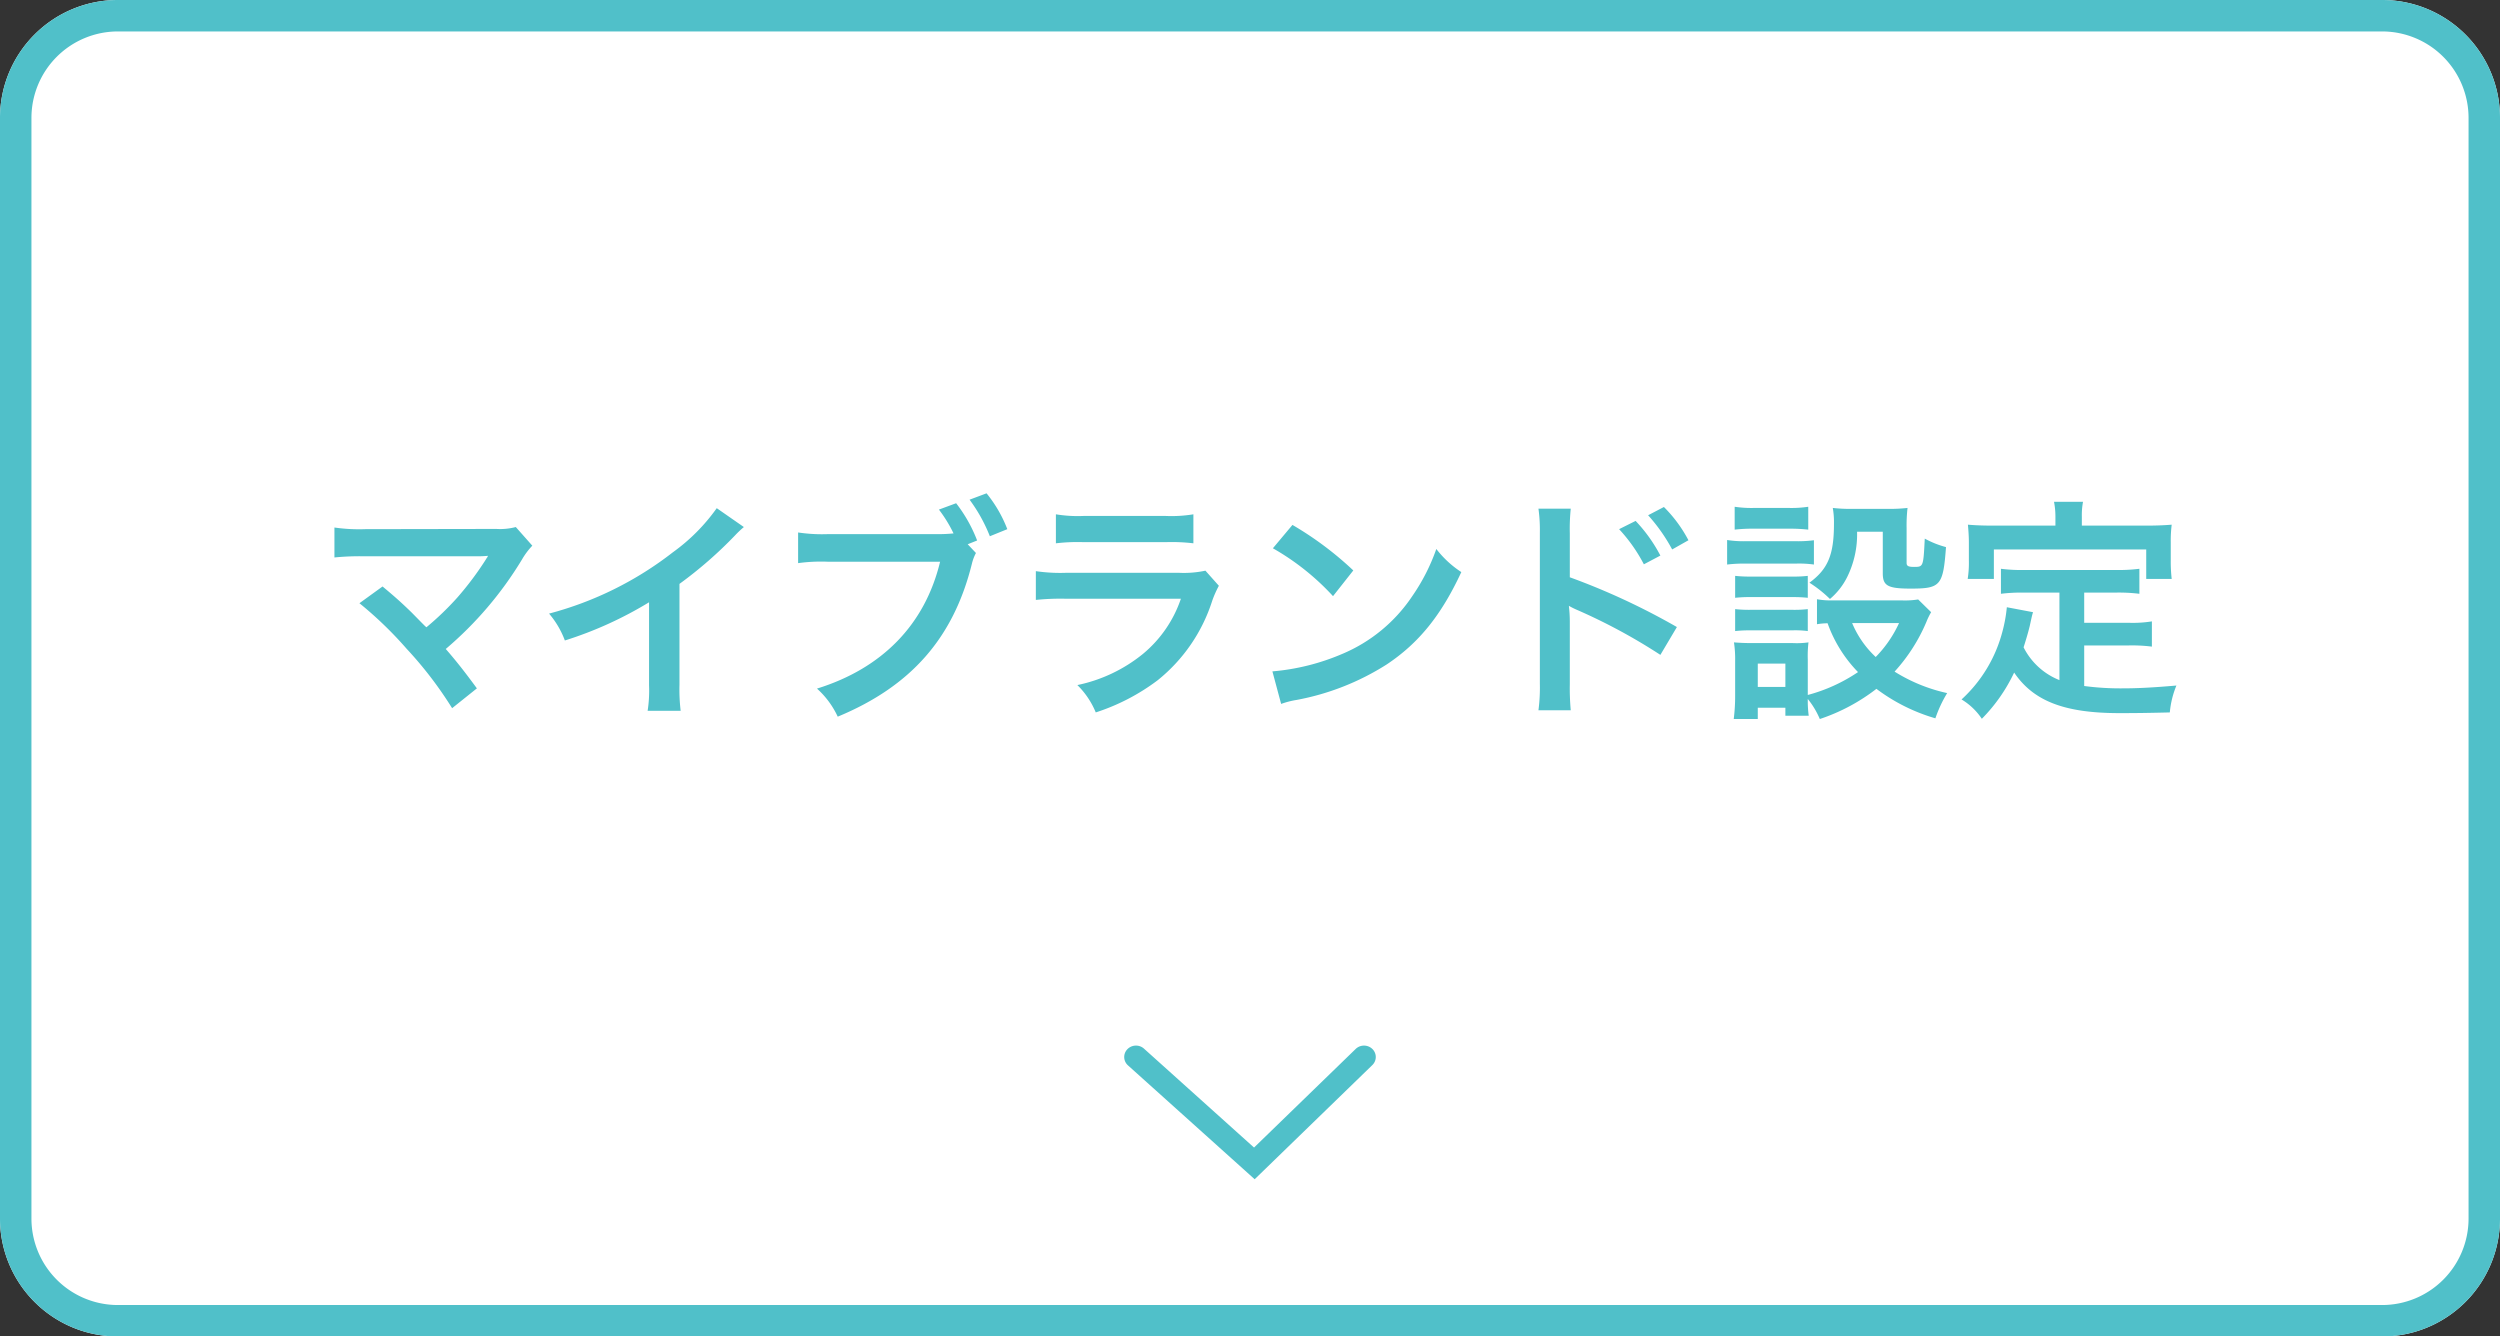 <svg xmlns="http://www.w3.org/2000/svg" width="318" height="170" viewBox="0 0 318 170"><rect x="0" y="0" width="318" height="170" fill="#333333" stroke="none"/><g transform="translate(-48 -1407)"><path d="M15,0H303a15,15,0,0,1,15,15V155a15,15,0,0,1-15,15H15A15,15,0,0,1,0,155V15A15,15,0,0,1,15,0Z" transform="translate(48 1407)" fill="#fff"/><path d="M15,4A11,11,0,0,0,4,15V155a11,11,0,0,0,11,11H303a11,11,0,0,0,11-11V15A11,11,0,0,0,303,4H15m0-4H303a15,15,0,0,1,15,15V155a15,15,0,0,1-15,15H15A15,15,0,0,1,0,155V15A15,15,0,0,1,15,0Z" transform="translate(48 1407)" fill="#50c0c9"/><path d="M-113.28-12.27a48.423,48.423,0,0,1,6,5.79,49.387,49.387,0,0,1,5.79,7.56l3.15-2.52c-1.56-2.13-2.7-3.57-3.96-5.01a46.4,46.4,0,0,0,9.69-11.37,9.367,9.367,0,0,1,1.32-1.77l-2.1-2.37a7.856,7.856,0,0,1-2.49.24l-16.68.03a21.881,21.881,0,0,1-3.9-.21v3.81a32.537,32.537,0,0,1,3.84-.15h14.31c.63,0,1.08-.03,1.38-.06a.77.77,0,0,0-.06.15,2.1,2.1,0,0,0-.18.27,39.68,39.68,0,0,1-3.66,4.89,36.842,36.842,0,0,1-3.93,3.78c-.21-.18-.21-.18-1.86-1.86-1.23-1.2-2.13-2.01-3.72-3.33Zm45.45-12.09a24,24,0,0,1-5.58,5.61,43.813,43.813,0,0,1-15.75,7.8,11.284,11.284,0,0,1,2.01,3.42,48.606,48.606,0,0,0,10.71-4.86V-1.83a16.873,16.873,0,0,1-.18,3.24h4.2a22.694,22.694,0,0,1-.15-3.33V-14.73a53.051,53.051,0,0,0,7.08-6.18,12.357,12.357,0,0,1,1.11-1.05Zm31.92,4.59,1.2-.48a18.541,18.541,0,0,0-2.67-4.74l-2.19.81a17.178,17.178,0,0,1,1.86,3.03,18.613,18.613,0,0,1-2.16.09H-53.64a20.555,20.555,0,0,1-3.84-.21v3.9a21.614,21.614,0,0,1,3.78-.18h14.28C-41.34-9.57-46.77-3.99-55.08-1.41a11.04,11.04,0,0,1,2.64,3.57c9.33-3.87,14.73-10.02,17.07-19.47a5.786,5.786,0,0,1,.51-1.35Zm5.04-1.92a16.7,16.7,0,0,0-2.64-4.56l-2.16.81a20.292,20.292,0,0,1,2.58,4.65Zm6.18,1.8a23.069,23.069,0,0,1,3.45-.15h10.59a23.069,23.069,0,0,1,3.45.15v-3.69a17.07,17.07,0,0,1-3.51.21H-21.18a17.07,17.07,0,0,1-3.51-.21Zm19.02,3.48a13.122,13.122,0,0,1-3.39.27H-23.34a21.294,21.294,0,0,1-3.9-.21v3.66a30.519,30.519,0,0,1,3.84-.15H-8.79a15.609,15.609,0,0,1-4.83,7.02,19.482,19.482,0,0,1-8.34,3.96,10.453,10.453,0,0,1,2.34,3.48,26.7,26.7,0,0,0,7.86-4.08A21.214,21.214,0,0,0-4.8-12.6a13.526,13.526,0,0,1,.84-1.89Zm8.58-2.85a31.5,31.5,0,0,1,7.65,6.09l2.58-3.27A42.489,42.489,0,0,0,5.4-22.23ZM3.96.54A10.62,10.62,0,0,1,5.94.03a32.4,32.4,0,0,0,11.43-4.5c4.11-2.73,6.96-6.27,9.51-11.76a12.936,12.936,0,0,1-3.18-2.94,25.051,25.051,0,0,1-3.06,6,20.044,20.044,0,0,1-8.91,7.35A28.586,28.586,0,0,1,2.85-3.6Zm36.84.81a30.777,30.777,0,0,1-.12-3.33V-9.9a17.137,17.137,0,0,0-.12-2.04,9.692,9.692,0,0,0,1.02.51A72.856,72.856,0,0,1,52.2-5.7l2.1-3.54a87.26,87.26,0,0,0-13.62-6.33v-5.58a24.86,24.86,0,0,1,.12-3.15H36.69a19.662,19.662,0,0,1,.18,3.06V-2.01a21.88,21.88,0,0,1-.18,3.36Zm6.15-23.04a20.248,20.248,0,0,1,3.15,4.47l2.1-1.11a19.442,19.442,0,0,0-3.15-4.41Zm8.82,1.41a17.349,17.349,0,0,0-3.12-4.23l-2.01,1.05a22.1,22.1,0,0,1,3.06,4.35Zm29.22,7.53a10.563,10.563,0,0,1-2.1.12H74.04a9.235,9.235,0,0,1-1.92-.15V-9.6a8.677,8.677,0,0,1,1.35-.12,17.128,17.128,0,0,0,3.87,6.21A21.052,21.052,0,0,1,70.95-.6V-5.1a14.241,14.241,0,0,1,.09-2.19,10.65,10.65,0,0,1-2.01.09H63.87c-.93,0-1.56-.03-2.31-.09a13.884,13.884,0,0,1,.15,2.37V-.51a22.9,22.9,0,0,1-.18,2.97h3.06V1.02H68.1V2.04h2.97a14.338,14.338,0,0,1-.12-2.13,10.449,10.449,0,0,1,1.53,2.55,24.26,24.26,0,0,0,7.2-3.84,23.243,23.243,0,0,0,7.5,3.75,16.306,16.306,0,0,1,1.5-3.21,21.009,21.009,0,0,1-6.69-2.73A22.133,22.133,0,0,0,86.04-9.9a8.936,8.936,0,0,1,.6-1.23Zm-2.43,3a15.175,15.175,0,0,1-2.97,4.32,12.475,12.475,0,0,1-3-4.32ZM64.59-4.59H68.1v2.97H64.59ZM61.65-21.63a19.924,19.924,0,0,1,2.52-.12h4.32a20.541,20.541,0,0,1,2.52.12v-2.91a14.484,14.484,0,0,1-2.52.15H64.17a14.484,14.484,0,0,1-2.52-.15Zm-.96,4.44a18.131,18.131,0,0,1,2.43-.12h6.33a13.559,13.559,0,0,1,2.28.12v-3.09a15.982,15.982,0,0,1-2.43.12H63.12a13.375,13.375,0,0,1-2.43-.15Zm1.02,4.23a16.868,16.868,0,0,1,1.98-.09h5.34a17.169,17.169,0,0,1,1.92.09v-2.79a14.757,14.757,0,0,1-1.92.09H63.69a16.519,16.519,0,0,1-1.98-.09Zm0,4.23a17.009,17.009,0,0,1,1.95-.09h5.31a12.51,12.51,0,0,1,1.98.09v-2.79a14.757,14.757,0,0,1-1.92.09H63.69a16.518,16.518,0,0,1-1.98-.09ZM80.49-21.36v5.28c0,1.59.63,1.95,3.54,1.95,3.81,0,4.14-.36,4.5-5.28a11.811,11.811,0,0,1-2.7-1.08c-.18,3.6-.18,3.6-1.38,3.6-.72,0-.93-.12-.93-.51v-4.44a19.248,19.248,0,0,1,.12-2.55,21.064,21.064,0,0,1-2.55.12H76.5a19.236,19.236,0,0,1-2.37-.12,10.347,10.347,0,0,1,.15,2.01c0,3.93-.75,5.76-3.12,7.5a15.754,15.754,0,0,1,2.61,2.07,8.749,8.749,0,0,0,2.22-2.85,12.26,12.26,0,0,0,1.23-5.7ZM102.96-2.49A8.693,8.693,0,0,1,98.4-6.66c.45-1.41.63-2.1.78-2.7.27-1.23.27-1.26.42-1.77l-3.33-.63a18.6,18.6,0,0,1-.6,3.24A17.763,17.763,0,0,1,90.51-.03a8.165,8.165,0,0,1,2.58,2.46A21.252,21.252,0,0,0,97.2-3.45c2.46,3.63,6.39,5.16,13.41,5.16,2.37,0,3.93-.03,6.39-.09a11.669,11.669,0,0,1,.84-3.42c-3.06.27-5.1.36-6.84.36a35.07,35.07,0,0,1-4.89-.3V-6.9h5.67a20.252,20.252,0,0,1,2.94.15V-9.96a15.388,15.388,0,0,1-2.94.18h-5.67v-3.84h3.93a21.507,21.507,0,0,1,3.09.15v-3.18a21,21,0,0,1-3.09.15H98.55a20.106,20.106,0,0,1-3.03-.15v3.18a21.356,21.356,0,0,1,3.03-.15h4.41Zm-.51-19.65H94.62c-1.2,0-2.22-.03-3.3-.12.06.69.12,1.44.12,2.22v2.31a13.258,13.258,0,0,1-.15,2.37h3.33v-3.75H114v3.75h3.24a19.369,19.369,0,0,1-.12-2.34v-2.34a16.505,16.505,0,0,1,.12-2.22c-1.11.09-2.13.12-3.33.12h-8.1v-1.14a9.109,9.109,0,0,1,.15-1.89h-3.69a9.709,9.709,0,0,1,.18,1.92Z" transform="translate(207 1496)" fill="#50c0c9"/><path d="M2180.67,2360.4l-16.115-14.483a1.421,1.421,0,0,1-.081-2.052,1.528,1.528,0,0,1,2.115-.079l14,12.583,12.93-12.544a1.529,1.529,0,0,1,2.116,0,1.421,1.421,0,0,1,0,2.053Z" transform="translate(-1973.075 -803.4)" fill="#50c0c9"/></g></svg>